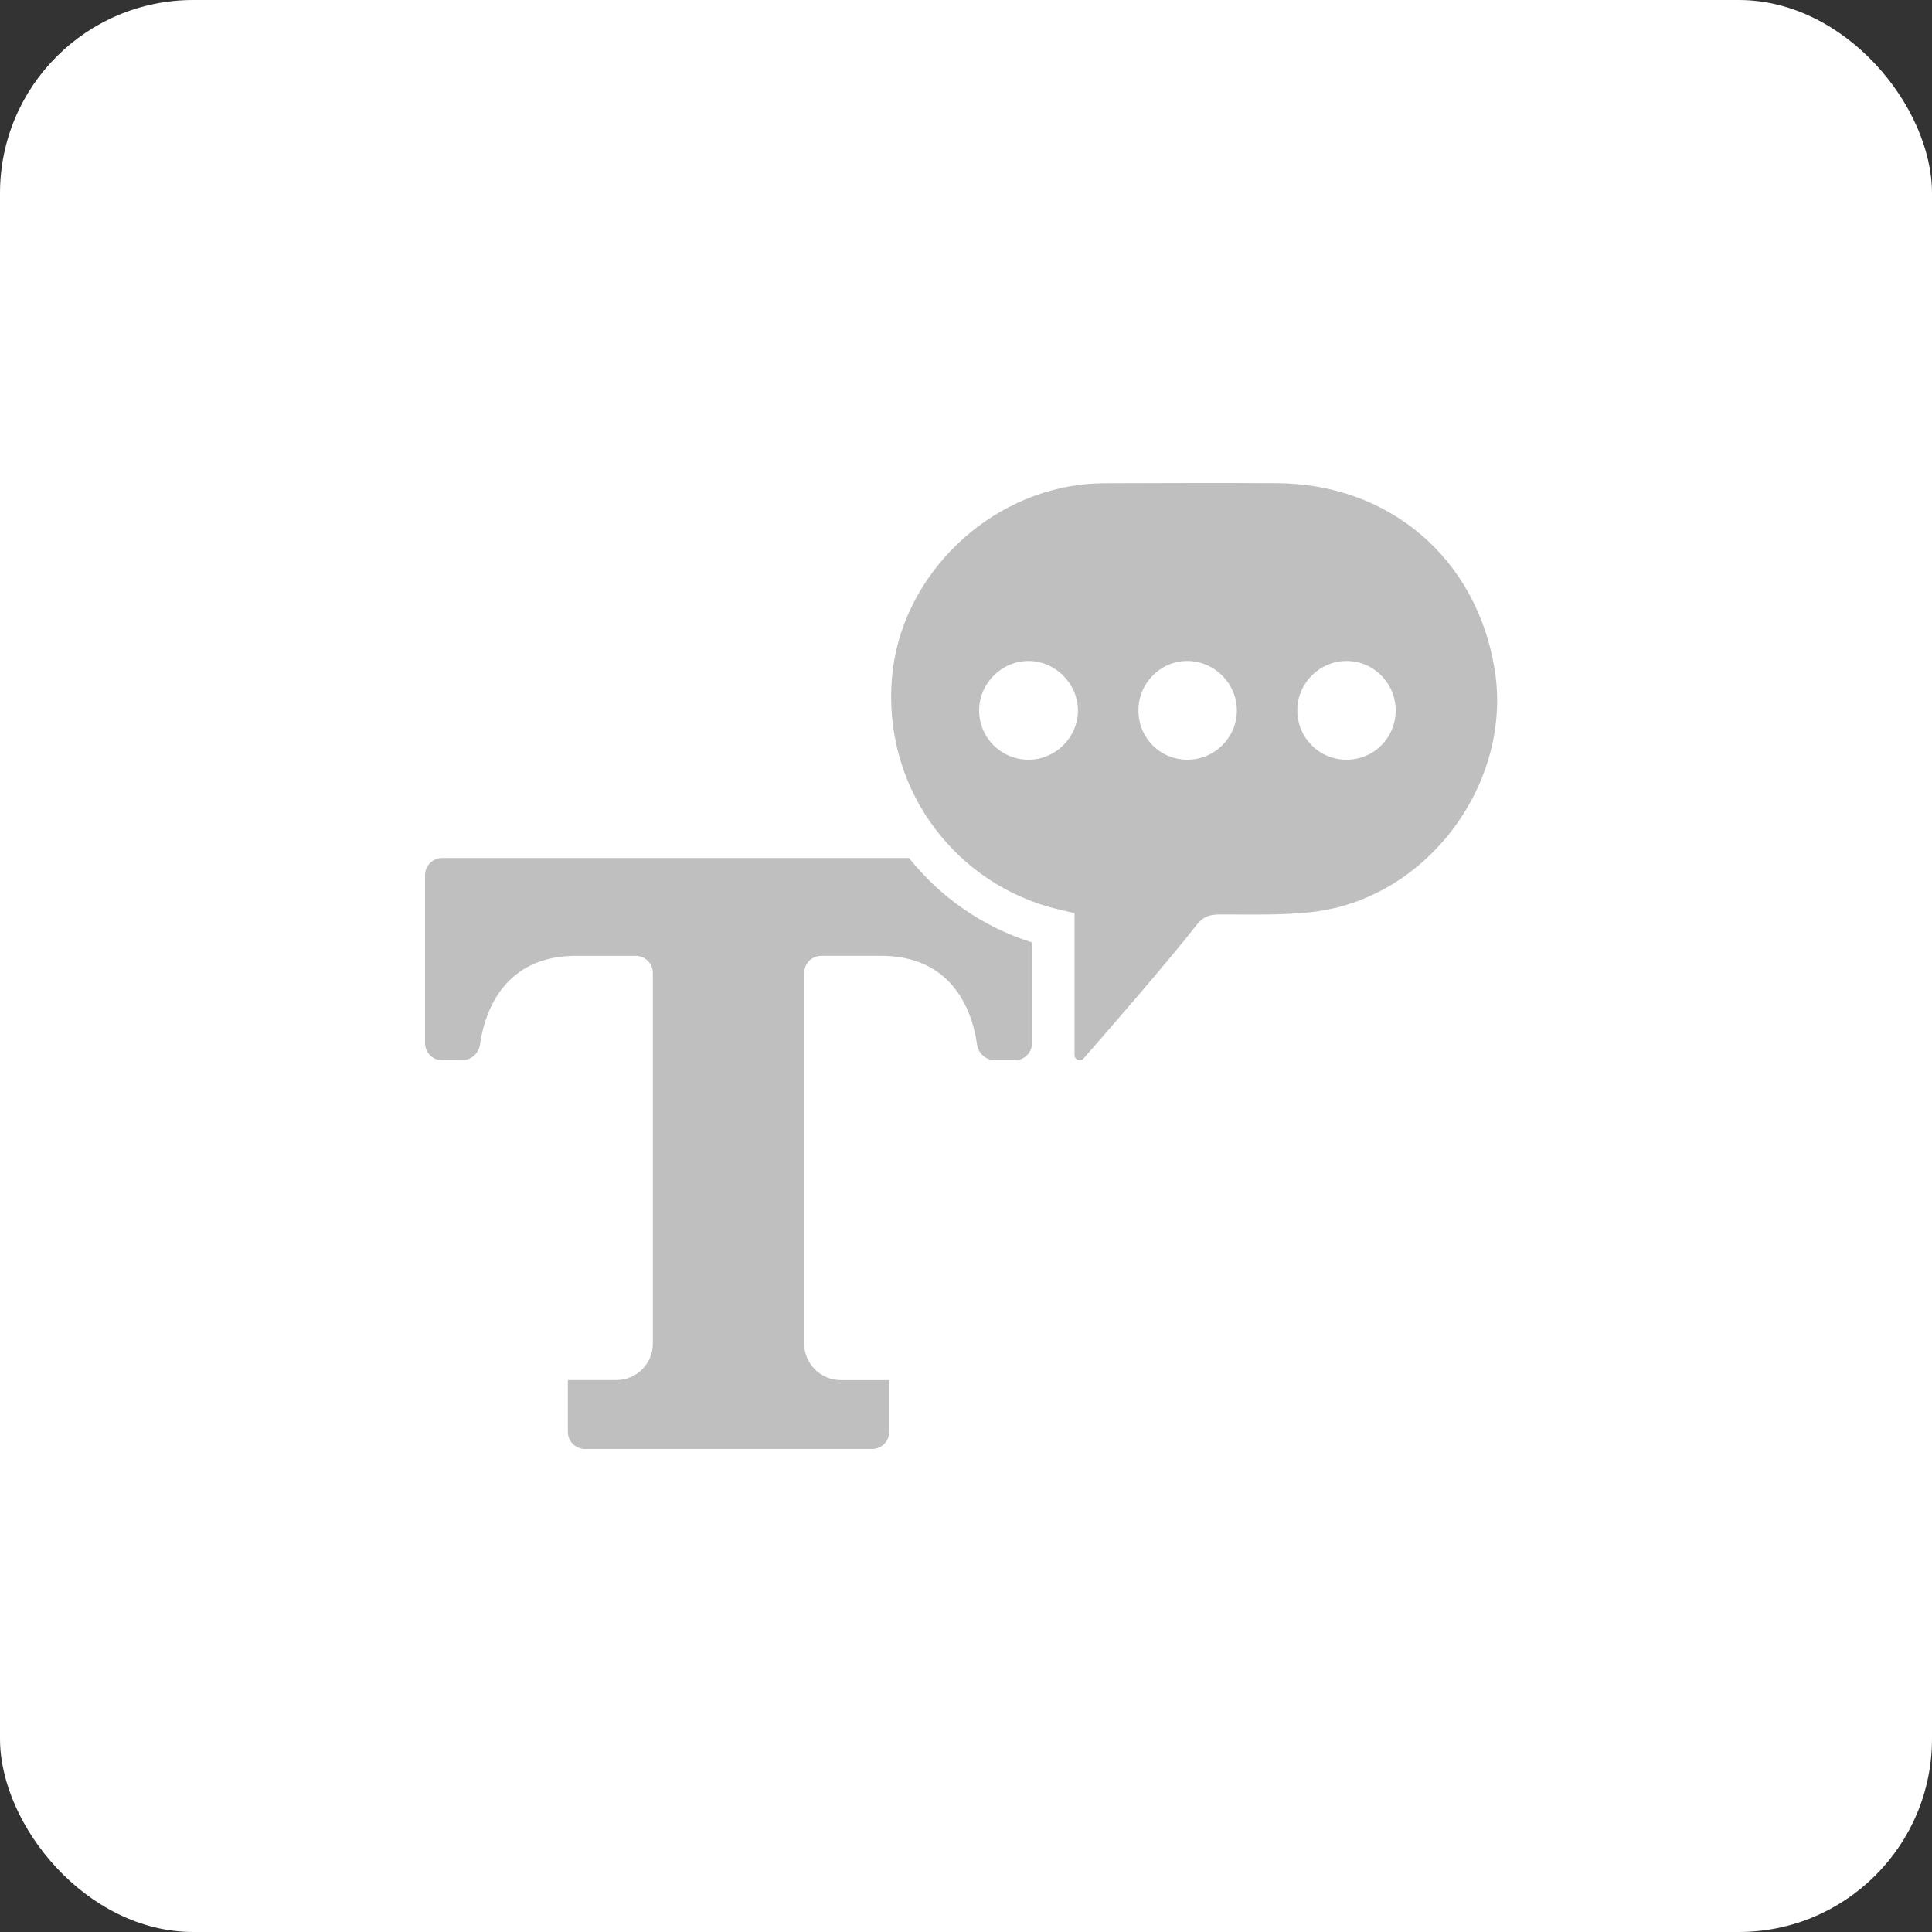 <svg xmlns="http://www.w3.org/2000/svg" width="100" height="100" viewBox="0 0 100 100" fill="none"><rect x="0" y="0" width="100" height="100" fill="#333333" stroke="none"/><rect width="100" height="100" rx="10" fill="white"></rect><path d="M56.086 54.785C55.922 54.972 55.618 54.853 55.618 54.605V51.385C55.618 50.021 55.618 48.658 55.618 47.265C55.116 47.142 54.654 47.049 54.202 46.916C49.213 45.443 45.684 40.635 46.17 35.044C46.6 30.09 50.719 25.776 55.843 25.099C56.378 25.028 56.925 25.012 57.466 25.011C60.35 25.003 63.235 24.991 66.12 25.01C71.933 25.048 76.438 28.919 77.364 34.649C78.306 40.477 73.946 46.425 68.079 47.184C66.433 47.396 64.748 47.321 63.081 47.334C62.585 47.339 62.257 47.462 61.939 47.871C60.421 49.818 57.274 53.43 56.086 54.785ZM72.24 36.779C72.243 35.359 71.096 34.205 69.687 34.212C68.305 34.218 67.165 35.349 67.149 36.731C67.132 38.159 68.249 39.306 69.671 39.322C71.09 39.337 72.237 38.202 72.24 36.779ZM53.221 39.322C54.63 39.328 55.798 38.168 55.794 36.766C55.789 35.369 54.604 34.196 53.21 34.212C51.831 34.227 50.698 35.361 50.68 36.745C50.661 38.158 51.803 39.315 53.221 39.322ZM58.925 36.758C58.92 38.193 60.043 39.325 61.467 39.322C62.88 39.318 64.031 38.16 64.02 36.753C64.009 35.376 62.874 34.235 61.494 34.212C60.092 34.188 58.931 35.339 58.925 36.758Z" fill="#BFBFBF"></path><path d="M47.052 44.411H45.461H40.882H34.534H29.955H22.887C22.397 44.411 22 44.808 22 45.298V49.474V53.993C22 54.482 22.397 54.879 22.887 54.879H23.907C24.381 54.879 24.779 54.53 24.845 54.06C25.06 52.531 25.986 49.401 29.955 49.474H32.904C33.394 49.474 33.791 49.87 33.791 50.36V51.204V58.253V69.542C33.791 70.586 32.944 71.433 31.9 71.433H29.392V72.659V72.786V73.141V74.114C29.392 74.603 29.789 75 30.279 75H45.137C45.627 75 46.024 74.603 46.024 74.114V72.84V71.434H43.517C42.472 71.434 41.625 70.587 41.625 69.542V58.254V51.205V50.359C41.625 49.87 42.022 49.473 42.512 49.473H45.461C49.43 49.401 50.356 52.53 50.571 54.059C50.638 54.529 51.035 54.879 51.509 54.879H52.53C53.019 54.879 53.416 54.482 53.416 53.992V49.473V48.779C50.846 47.972 48.658 46.424 47.052 44.411Z" fill="#BFBFBF"></path></svg>